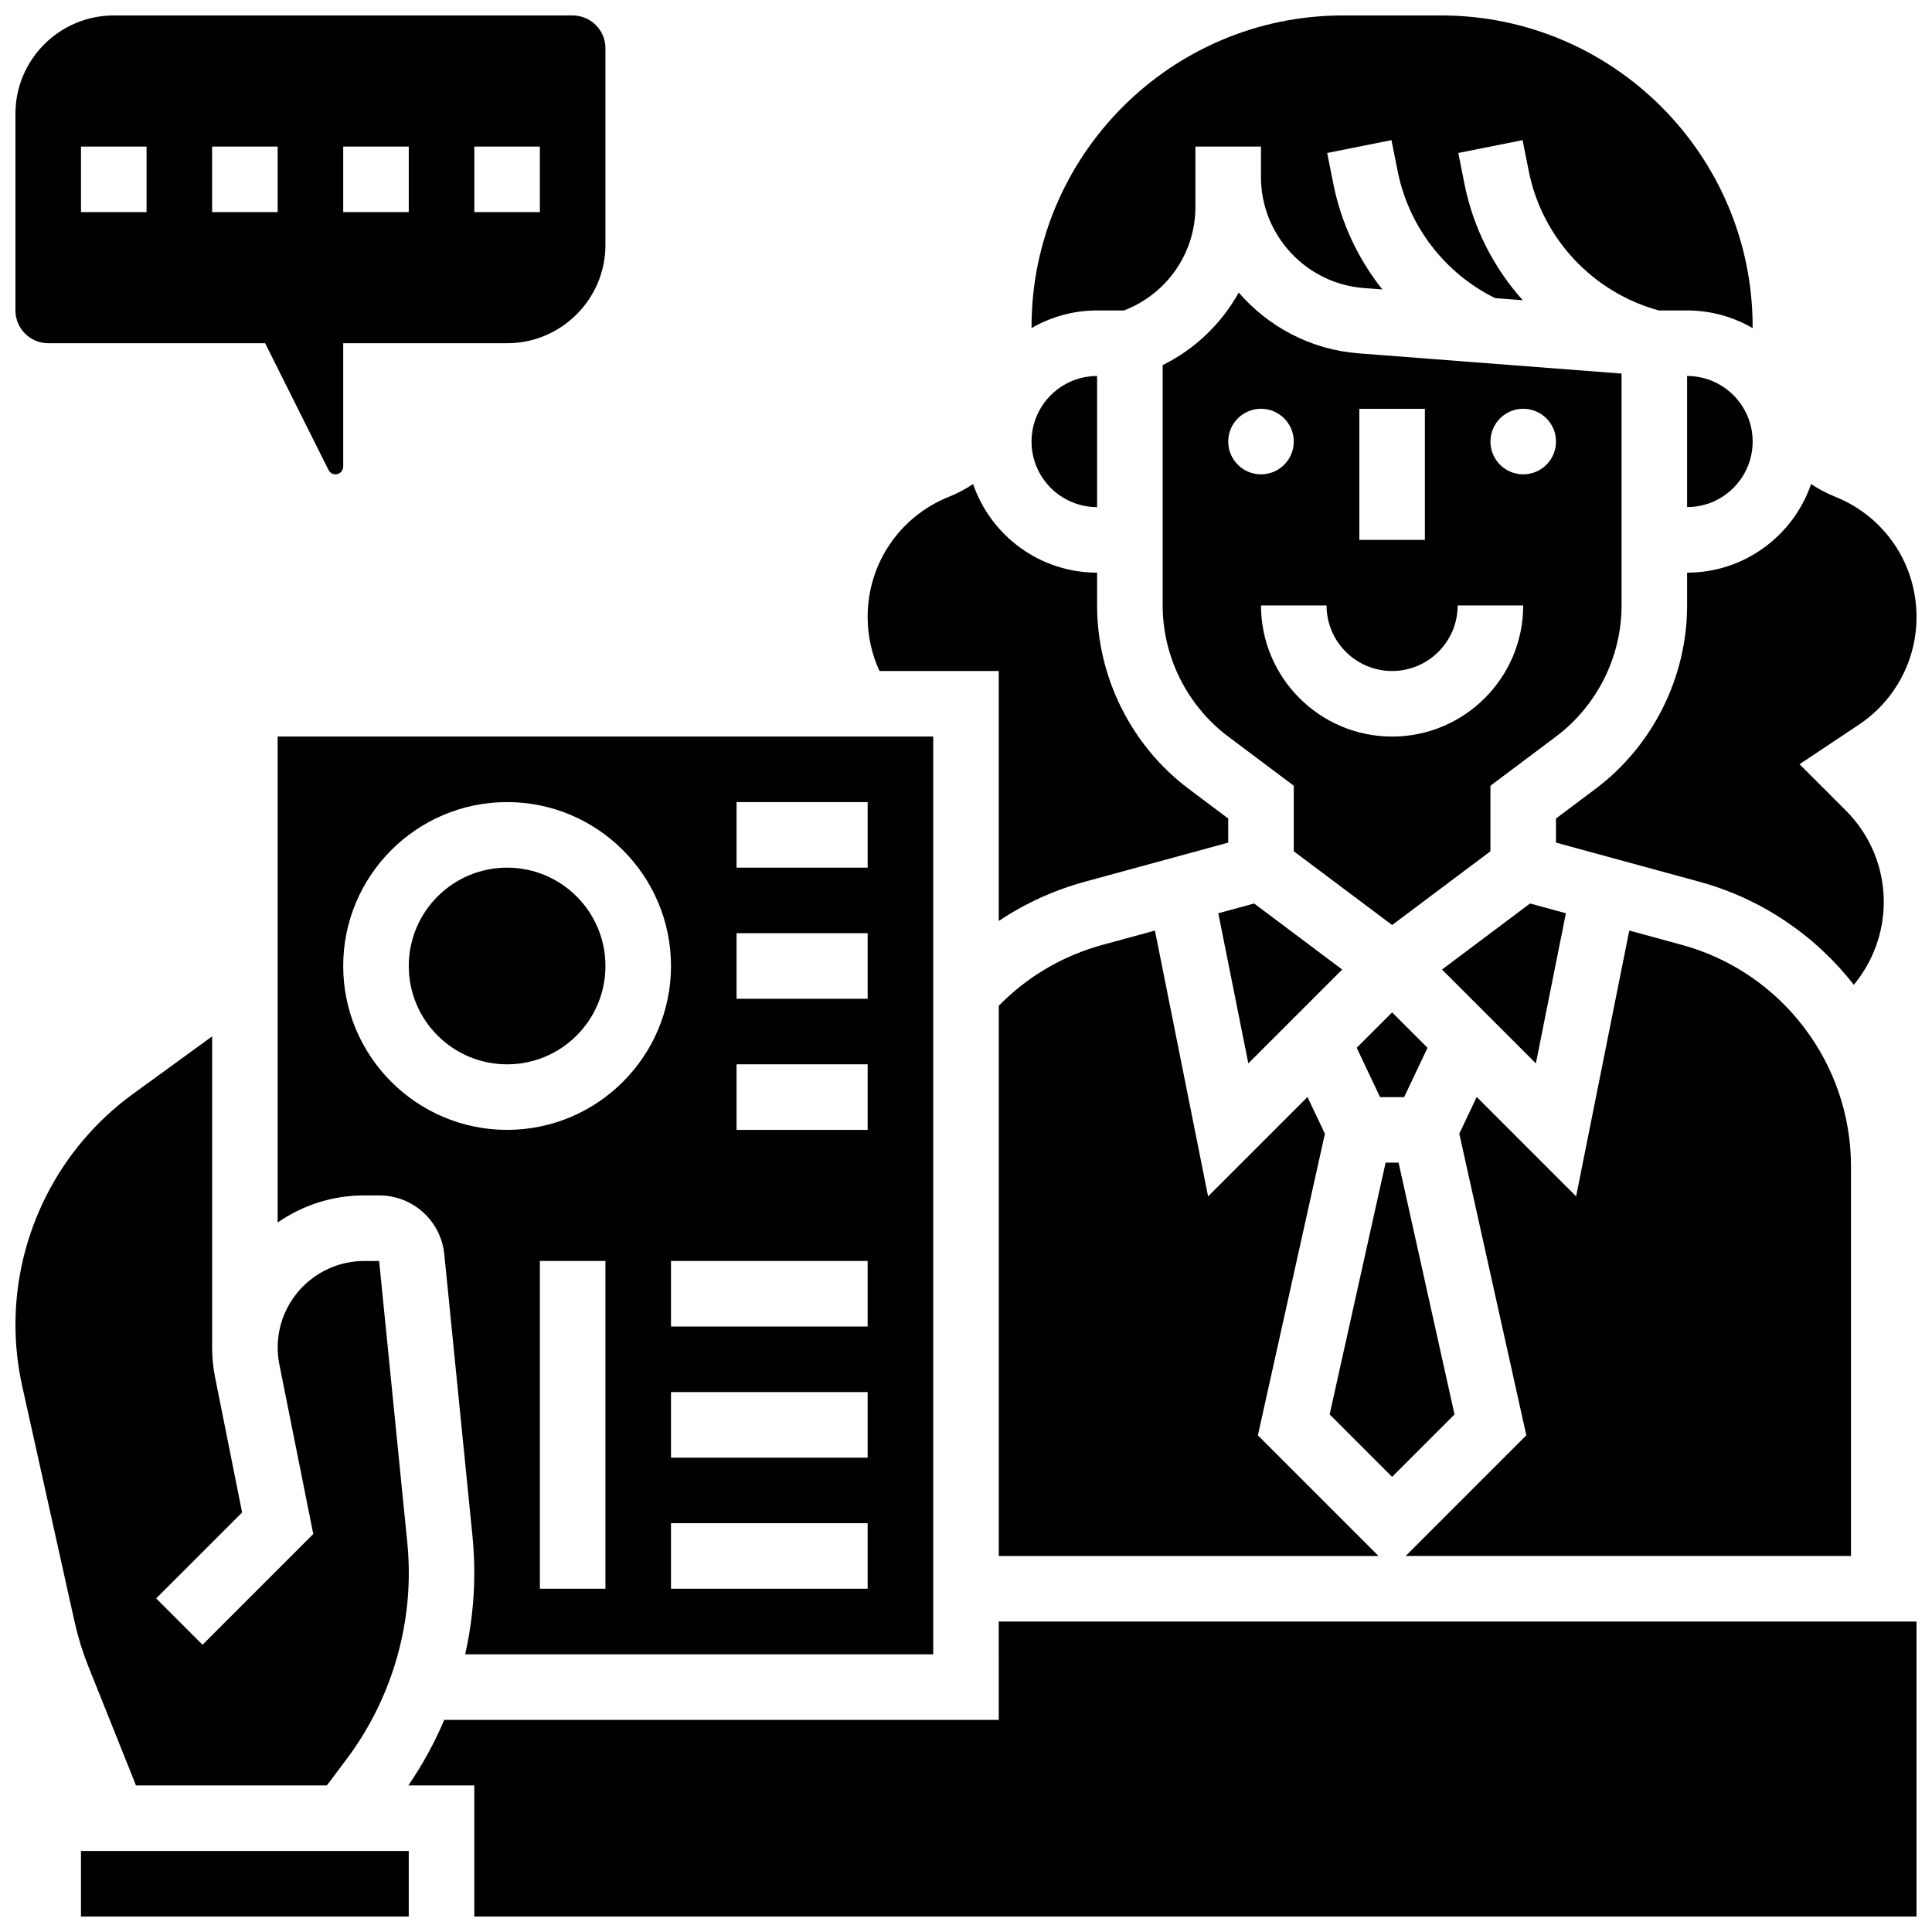 <?xml version="1.0" encoding="UTF-8"?>
<!-- Uploaded to: ICON Repo, www.iconrepo.com, Generator: ICON Repo Mixer Tools -->
<svg width="800px" height="800px" version="1.1" viewBox="144 144 512 512" xmlns="http://www.w3.org/2000/svg">
 <defs>
  <clipPath id="f">
   <path d="m148.09 148.09h156.91v121.91h-156.91z"/>
  </clipPath>
  <clipPath id="e">
   <path d="m417 148.09h192v82.906h-192z"/>
  </clipPath>
  <clipPath id="d">
   <path d="m556 272h95.902v133h-95.902z"/>
  </clipPath>
  <clipPath id="c">
   <path d="m165 634h88v17.902h-88z"/>
  </clipPath>
  <clipPath id="b">
   <path d="m252 573h399.9v78.902h-399.9z"/>
  </clipPath>
  <clipPath id="a">
   <path d="m148.09 418h104.91v200h-104.91z"/>
  </clipPath>
 </defs>
 <g clip-path="url(#f)">
  <path d="m156.78 234.96h57.488l16.805 33.613c0.352 0.699 1.051 1.133 1.832 1.133 1.133 0 2.051-0.922 2.051-2.051v-32.695h43.434c14.367 0 26.059-11.691 26.059-26.059v-52.117c0-4.789-3.898-8.688-8.688-8.688h-121.61c-14.367 0-26.059 11.691-26.059 26.059v52.117c0 4.789 3.898 8.688 8.688 8.688zm112.92-52.117h17.371v17.371h-17.371zm-34.746 0h17.371v17.371h-17.371zm-34.746 0h17.371v17.371h-17.371zm-34.746 0h17.371v17.371h-17.371z"/>
 </g>
 <path d="m591.1 243.64v34.746c9.578 0 17.371-7.793 17.371-17.371 0.004-9.582-7.793-17.375-17.371-17.375z"/>
 <path d="m408.68 321.82v66.246c6.961-4.652 14.66-8.176 22.863-10.414l37.941-10.348v-6.394l-10.422-7.816c-15.23-11.426-24.324-29.609-24.324-48.645v-8.688c-15.215 0-28.168-9.836-32.859-23.48-1.98 1.312-4.102 2.453-6.379 3.363-13.102 5.238-21.566 17.742-21.566 31.855 0 4.973 1.082 9.848 3.141 14.324z"/>
 <path d="m434.74 278.39v-34.746c-9.578 0-17.371 7.793-17.371 17.371s7.793 17.375 17.371 17.375z"/>
 <g clip-path="url(#e)">
  <path d="m441.86 226.27c11.371-4.336 18.941-15.203 18.941-27.469v-15.961h17.371v8.141c0 15.277 11.934 28.164 27.168 29.34l5 0.383c-6.391-8.027-10.902-17.547-12.961-27.848l-1.664-8.312 17.035-3.41 1.664 8.312c2.914 14.57 12.516 27 25.789 33.551l7.344 0.566c-7.656-8.543-13.102-19.094-15.422-30.707l-1.664-8.312 17.035-3.41 1.664 8.312c3.551 17.754 17.031 32.098 34.461 36.824h7.473c6.328 0 12.258 1.707 17.371 4.676l0.004-0.332c0-45.5-37.02-82.52-82.52-82.52h-26.059c-45.504 0-82.52 37.02-82.52 82.52v0.332c5.113-2.965 11.043-4.676 17.367-4.676z"/>
 </g>
 <path d="m634.53 453.07c0-27.344-18.426-51.465-44.805-58.664l-13.949-3.805-14.09 70.441-26.34-26.34-4.617 9.742 17.762 79.922-31.973 31.98h118.01z"/>
 <path d="m551.02 425.81 7.957-39.785-9.496-2.59-23.336 17.5z"/>
 <path d="m573.73 304.45v-61.449l-69.715-5.363c-12.672-0.977-23.902-7.055-31.738-16.102-4.555 8.191-11.516 14.957-20.156 19.219v63.695c0 13.598 6.496 26.586 17.371 34.746l17.371 13.031v17.371l26.059 19.543 26.059-19.543v-17.371l17.371-13.031c10.883-8.16 17.379-21.148 17.379-34.746zm-69.492-52.117h17.371v34.746h-17.371zm-34.746 8.684c0-4.797 3.891-8.688 8.688-8.688s8.688 3.891 8.688 8.688-3.891 8.688-8.688 8.688-8.688-3.891-8.688-8.688zm43.434 78.18c-19.16 0-34.746-15.586-34.746-34.746h17.371c0 9.578 7.793 17.371 17.371 17.371s17.371-7.793 17.371-17.371h17.371c0.008 19.156-15.578 34.746-34.738 34.746zm34.746-69.492c-4.797 0-8.688-3.891-8.688-8.688s3.891-8.688 8.688-8.688 8.688 3.891 8.688 8.688c-0.004 4.797-3.891 8.688-8.688 8.688z"/>
 <path d="m474.82 425.81 24.875-24.875-23.336-17.5-9.496 2.59z"/>
 <path d="m450.07 390.61-13.949 3.805c-10.469 2.856-19.887 8.406-27.434 16.121v145.82h100.64l-31.977-31.973 17.762-79.922-4.617-9.742-26.34 26.34z"/>
 <path d="m529.46 518.84-14.824-66.719h-3.438l-14.828 66.719 16.547 16.547z"/>
 <path d="m503.54 421.67 6.191 13.074h6.383l6.191-13.074-9.383-9.383z"/>
 <g clip-path="url(#d)">
  <path d="m591.1 304.45c0 19.035-9.094 37.223-24.32 48.645l-10.426 7.816v6.394l37.941 10.348c16.668 4.547 30.855 14.355 40.988 27.32 5.055-6.098 7.934-13.836 7.934-21.91 0-9.164-3.57-17.781-10.051-24.262l-12.273-12.273 15.73-10.484c9.566-6.379 15.277-17.047 15.277-28.547 0-14.109-8.465-26.613-21.566-31.855-2.273-0.91-4.398-2.051-6.379-3.363-4.684 13.648-17.637 23.484-32.855 23.484z"/>
 </g>
 <g clip-path="url(#c)">
  <path d="m165.46 634.53h86.863v17.371h-86.863z"/>
 </g>
 <path d="m304.45 400c0 14.391-11.668 26.059-26.059 26.059-14.395 0-26.059-11.668-26.059-26.059 0-14.395 11.664-26.062 26.059-26.062 14.391 0 26.059 11.668 26.059 26.062"/>
 <path d="m391.31 582.41v-243.22h-173.73v128.79c6.512-4.523 14.414-7.184 22.926-7.184h3.957c8.965 0 16.395 6.727 17.285 15.645l7.453 74.539c0.328 3.269 0.492 6.598 0.492 9.887 0 7.254-0.832 14.48-2.41 21.535h124.02zm-86.863-17.375h-17.371v-86.863h17.371zm69.488 0h-52.117v-17.371h52.117zm0-34.746h-52.117v-17.371h52.117zm0-34.746h-52.117v-17.371h52.117zm-34.742-138.98h34.746v17.371h-34.746zm0 34.746h34.746v17.371h-34.746zm0 34.746h34.746v17.371h-34.746zm-104.24-26.059c0-23.949 19.484-43.434 43.434-43.434s43.434 19.484 43.434 43.434-19.484 43.434-43.434 43.434c-23.949-0.004-43.434-19.488-43.434-43.434z"/>
 <g clip-path="url(#b)">
  <path d="m408.68 599.79h-146.95c-2.582 6.082-5.769 11.914-9.516 17.371h17.484v34.746h382.2v-78.176h-243.22z"/>
 </g>
 <g clip-path="url(#a)">
  <path d="m180.04 617.16h50.578l5.32-7.09c10.574-14.102 16.398-31.57 16.398-49.191 0-2.715-0.137-5.457-0.406-8.156l-7.457-74.543h-3.957c-12.641 0-22.926 10.285-22.926 22.93 0 1.508 0.148 3.019 0.445 4.496l8.984 44.922-29.348 29.348-12.285-12.285 22.773-22.77-7.16-35.805c-0.52-2.598-0.781-5.258-0.781-7.902v-82.469l-21.02 15.289c-19.477 14.156-31.102 36.984-31.102 61.062 0 5.5 0.605 11.012 1.797 16.383l13.887 62.488c0.883 3.965 2.094 7.891 3.602 11.664z"/>
 </g>
</svg>